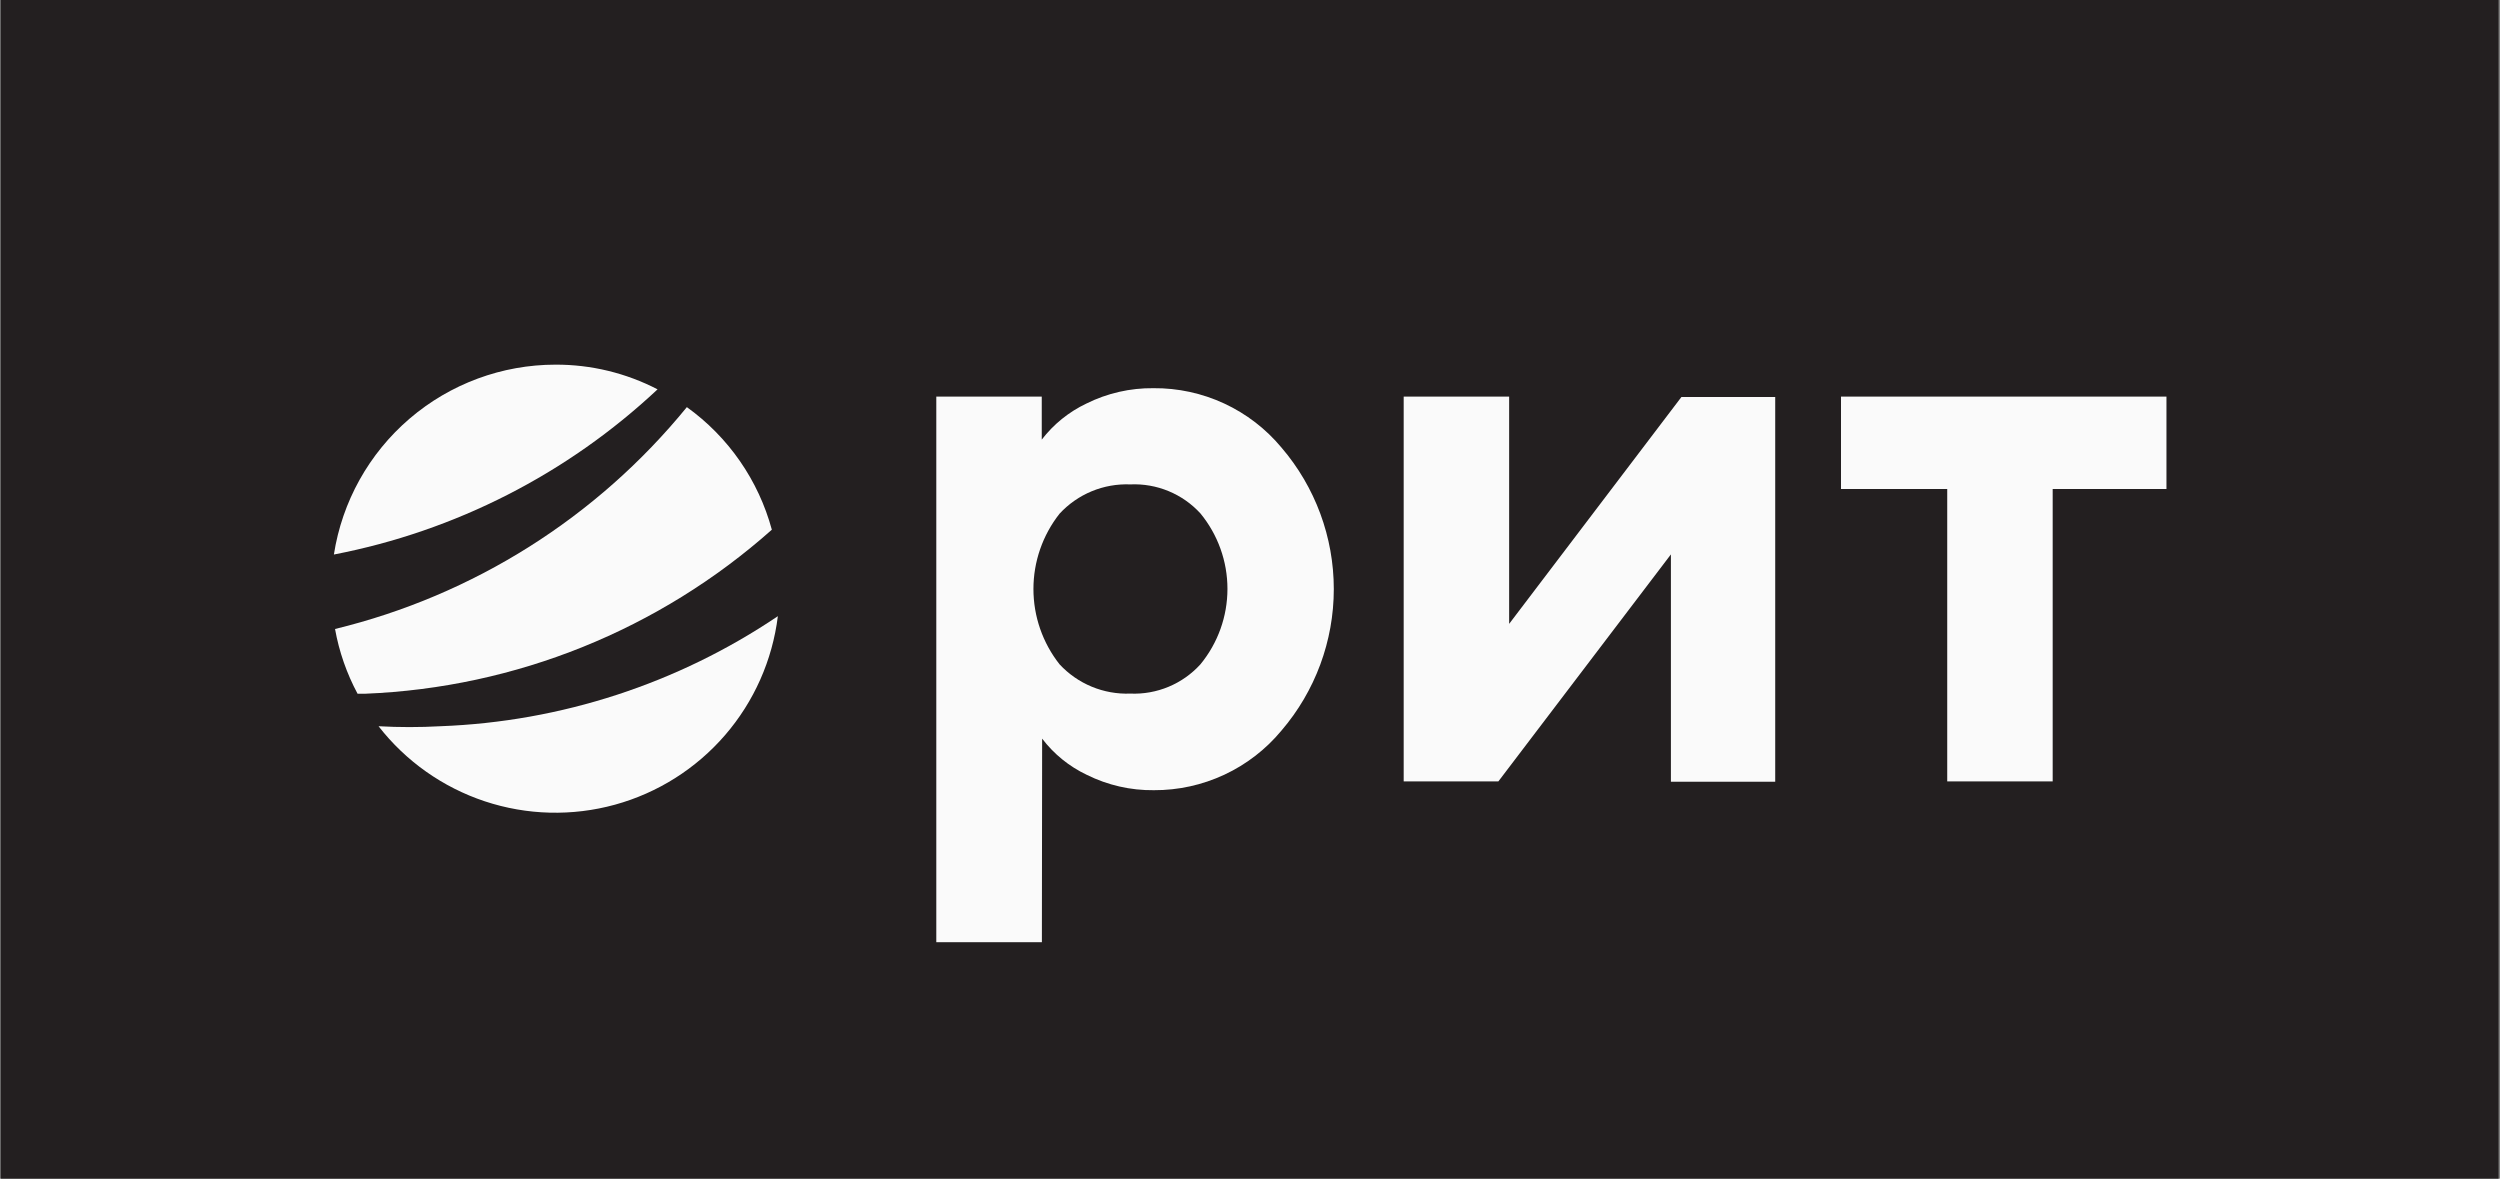 <?xml version="1.0" encoding="UTF-8"?> <svg xmlns="http://www.w3.org/2000/svg" width="473" height="223" viewBox="0 0 473 223" fill="none"><rect x="0" y="0" width="473" height="223" fill="#808080" stroke="none"/><path d="M472.73 0H0.142V223H472.73V0Z" fill="#231F20"></path><path d="M147.17 116.583C146.14 124.909 142.663 132.741 137.178 139.089C131.693 145.437 124.448 150.016 116.359 152.245C108.269 154.474 99.701 154.253 91.737 151.611C83.773 148.969 76.773 144.024 71.622 137.402C75.496 137.62 79.419 137.62 83.342 137.402C106.144 136.55 128.253 129.338 147.17 116.583Z" fill="#FAFAFA"></path><path d="M124.41 73.664C107.358 89.653 86.126 100.488 63.172 104.916C64.726 94.911 69.807 85.791 77.498 79.203C85.189 72.615 94.983 68.993 105.111 68.992C111.827 68.97 118.448 70.573 124.41 73.664Z" fill="#FAFAFA"></path><path d="M146.032 100.219C124.749 119.145 97.564 130.112 69.103 131.253H67.65C65.594 127.42 64.156 123.286 63.389 119.004C89.562 112.644 112.938 97.903 129.954 77.028C137.822 82.68 143.501 90.87 146.032 100.219Z" fill="#FAFAFA"></path><path d="M197.124 178.264H177.147V75.043H197.099V83.177C199.336 80.264 202.232 77.925 205.55 76.35C209.49 74.391 213.839 73.396 218.238 73.445C222.855 73.407 227.422 74.396 231.609 76.338C235.797 78.281 239.501 81.129 242.453 84.677C248.843 92.135 252.355 101.631 252.355 111.451C252.355 121.271 248.843 130.767 242.453 138.225C239.513 141.772 235.823 144.624 231.649 146.575C227.474 148.525 222.919 149.526 218.311 149.505C213.911 149.555 209.563 148.559 205.623 146.6C202.299 145.025 199.401 142.676 197.172 139.75L197.124 178.264ZM200.465 125.685C202.166 127.519 204.243 128.964 206.554 129.92C208.865 130.877 211.356 131.324 213.856 131.229C216.339 131.334 218.815 130.891 221.108 129.933C223.401 128.975 225.455 127.525 227.125 125.685C230.429 121.663 232.234 116.619 232.234 111.415C232.234 106.21 230.429 101.167 227.125 97.144C225.451 95.313 223.394 93.872 221.101 92.922C218.809 91.973 216.335 91.538 213.856 91.649C211.355 91.548 208.863 91.991 206.55 92.948C204.238 93.906 202.162 95.354 200.465 97.193C197.266 101.253 195.526 106.271 195.526 111.439C195.526 116.607 197.266 121.625 200.465 125.685ZM283.496 147.835H265.577V75.043H285.53V118.035L318.122 75.115H335.871V147.908H316.136V104.891L283.496 147.835ZM368.415 147.835V92.521H348.317V75.043H409.894V92.521H388.367V147.835H368.415Z" fill="#FAFAFA"></path></svg> 